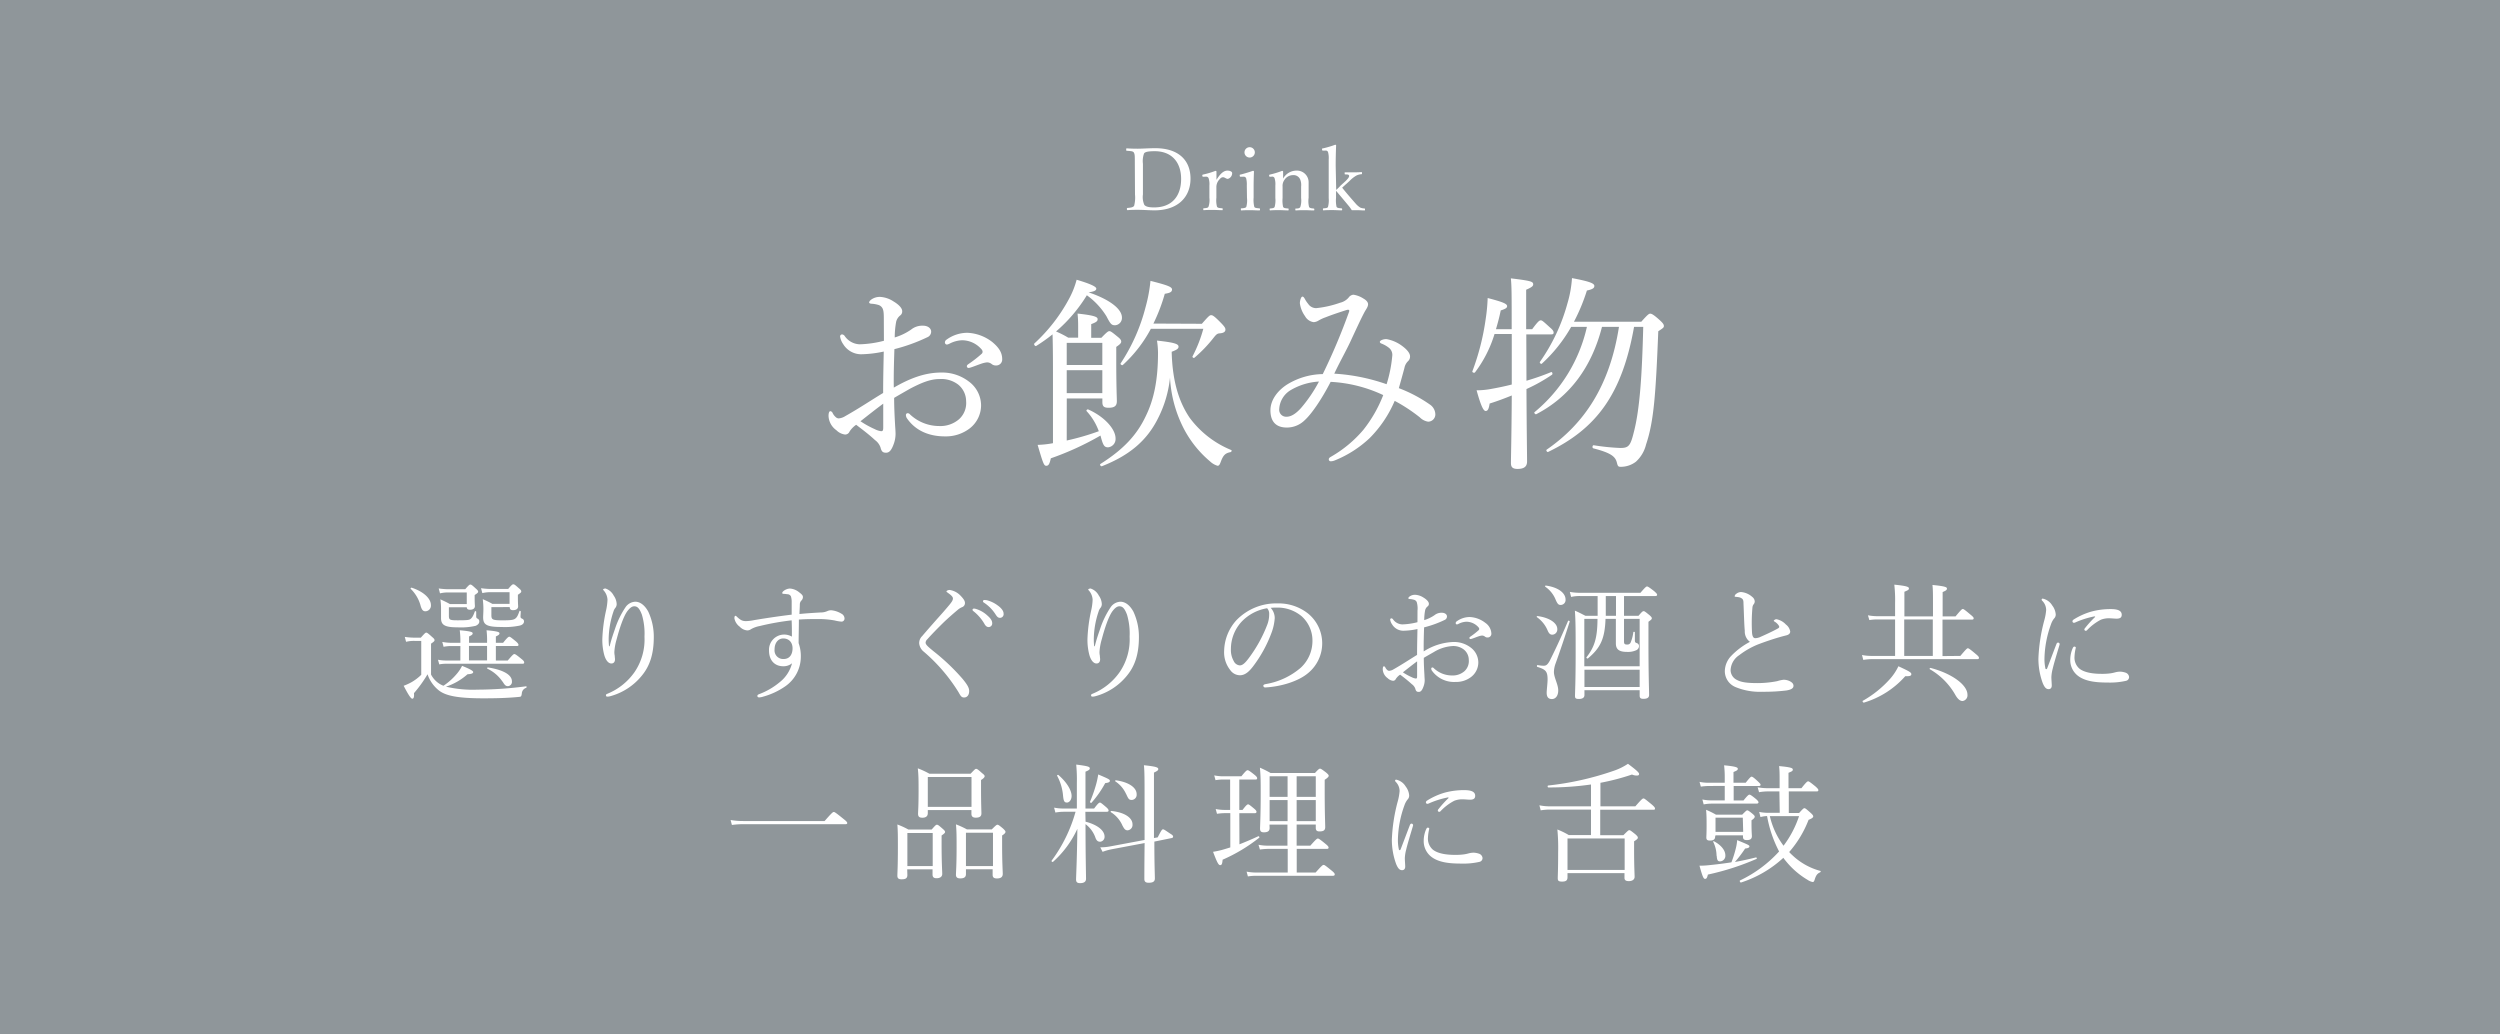 <svg xmlns="http://www.w3.org/2000/svg" viewBox="0 0 580 240"><rect x="0" y="0" width="580" height="240" fill="#333333" stroke="none"/><defs><style>.cls-1{fill:#99a1a5;opacity:0.9;}.cls-2{fill:#fff;}</style></defs><g id="レイヤー_2" data-name="レイヤー 2"><g id="artwork"><rect class="cls-1" width="580" height="240"/><path class="cls-2" d="M205.05,74.84c0-1.88,0-2.64-.29-3.27a1.63,1.63,0,0,0-1.1-.86,6.75,6.75,0,0,0-1.39-.24c-.39,0-.63-.15-.63-.29s.1-.38.48-.67a3.4,3.4,0,0,1,2.07-.63,6.33,6.33,0,0,1,3.12,1.06c1.2.72,2,1.54,2,2.26a1.14,1.14,0,0,1-.48,1,2.67,2.67,0,0,0-.92,1.44,20,20,0,0,0-.33,3.65,13.7,13.7,0,0,0,3.79-1.82,4.13,4.13,0,0,1,2.79-.91c1.05,0,1.87.57,1.87,1.39a1.42,1.42,0,0,1-.91,1.3A40.52,40.52,0,0,1,207.5,81c-.09,2.88-.19,5.91-.14,8.93,3.55-2.06,7.1-3.5,11-3.5a10.14,10.14,0,0,1,6.38,2.06A6.92,6.92,0,0,1,227.61,94,6.8,6.8,0,0,1,225,99.37a9.09,9.09,0,0,1-5.8,1.87c-3.7,0-6.87-1.35-8.84-4.27a1.52,1.52,0,0,1-.19-.72.42.42,0,0,1,.39-.39.73.73,0,0,1,.57.29,9.87,9.87,0,0,0,6.77,2.69,6.62,6.62,0,0,0,4.61-1.59,5.06,5.06,0,0,0,1.63-4.17,5,5,0,0,0-1.82-3.84,6.45,6.45,0,0,0-4.37-1.3c-2.16,0-4.27.91-6.77,2.21-1.25.72-2.54,1.44-3.74,2.16,0,2.4.14,4.8.23,6.48.05.58.1,1.59.1,1.82a7,7,0,0,1-.33,2.12c-.58,1.73-1.11,2.3-1.88,2.3s-1.05-.29-1.29-1.25A3.57,3.57,0,0,0,203,102.1c-1.39-1.29-2.74-2.3-4.37-3.55a5.52,5.52,0,0,0-1.54,1.58,1.09,1.09,0,0,1-1.05.68,3.43,3.43,0,0,1-2-1,4.26,4.26,0,0,1-1.82-3.32c0-.62.14-1.1.43-1.1a.69.69,0,0,1,.48.34,2.81,2.81,0,0,0,.72,1,1.08,1.08,0,0,0,.72.34,3.36,3.36,0,0,0,1.53-.53c3.32-1.87,5.86-3.6,8.79-5.37,0-3.65.09-6.58.14-9.61a26.63,26.63,0,0,1-5.28.63,4.9,4.9,0,0,1-4.13-2.35,4.16,4.16,0,0,1-.72-1.78.48.48,0,0,1,.44-.48A.84.84,0,0,1,196,78a4.4,4.4,0,0,0,3.46,1.88,25,25,0,0,0,5.61-.82Zm-.14,18.81c-1.83,1.35-3.75,2.88-5.28,4.08a22.33,22.33,0,0,0,3.31,1.83,4.53,4.53,0,0,0,1.49.48c.38,0,.48-.19.48-.91Zm25.3-14.3c1.49,1.25,2.3,2.4,2.3,4a1.38,1.38,0,0,1-1.44,1.44,1.48,1.48,0,0,1-1-.33,1.71,1.71,0,0,0-1.1-.39,6.15,6.15,0,0,0-1.4.34c-1,.34-1.63.62-2.4.86a2,2,0,0,1-.48.1.41.41,0,0,1-.38-.38c0-.2.1-.34.38-.53a28.17,28.17,0,0,0,3.08-2.4.64.64,0,0,0,.19-.48.88.88,0,0,0-.24-.53,6,6,0,0,0-4.51-2.11,6.79,6.79,0,0,0-2.88.77,2.22,2.22,0,0,1-.63.23.48.48,0,0,1-.48-.48.79.79,0,0,1,.39-.67,8.22,8.22,0,0,1,4.84-1.58A10.08,10.08,0,0,1,230.21,79.35Z"/><path class="cls-2" d="M247.48,102.2a57.62,57.62,0,0,0,7.44-2.16,13.74,13.74,0,0,0-2.83-4.66c-.14-.19.15-.48.39-.38,3.69,1.63,6.33,4.51,6.33,6.72a1.94,1.94,0,0,1-1.73,2.06c-.86,0-1.15-.43-1.68-2.4l-.09-.33a67.2,67.2,0,0,1-11.52,5.28c-.29,1.34-.53,1.73-1.06,1.73s-.72-.48-2-4.85a22,22,0,0,0,3.56-.39V88.57c0-4.37,0-7.78-.1-11a37.62,37.62,0,0,1-3.79,2.69c-.24.15-.63-.38-.43-.57A39.23,39.23,0,0,0,248,69.36a20,20,0,0,0,1.78-4.46c3.07.91,4.56,1.58,4.56,2.06s-.58.68-1.78.87c4.85,1.63,7.73,3.84,7.73,5.85a1.71,1.71,0,0,1-1.58,1.78c-.82,0-1.06-.24-2-2.06a17,17,0,0,0-4.56-4.9A35.36,35.36,0,0,1,245,76.9a22.3,22.3,0,0,1,2.83,1.44h2.3V75.75c0-.67,0-1.68-.14-3,4.13.44,4.66.82,4.66,1.3s-.34.72-1.49,1.15v3.17h2.35c1.3-1.34,1.58-1.54,1.87-1.54s.58.2,1.92,1.3c.67.53.82.82.82,1.11s-.15.57-1.15,1.24v3.08c0,6.19.14,8.68.14,9.5,0,1.1-.53,1.54-1.92,1.54-1.1,0-1.44-.34-1.44-1.35v-.81h-8.26Zm8.26-22.66h-8.26v5.14h8.26Zm-8.26,11.67h8.26V85.88h-8.26ZM276,96.92a22.62,22.62,0,0,0,9.65,7.49c.19.09.05.43-.15.48-1.25.24-1.72.72-2.3,2.3-.24.67-.43.87-.72.87a4.28,4.28,0,0,1-1.73-1,25,25,0,0,1-6.48-8.36,29.2,29.2,0,0,1-2.83-11.08,26.72,26.72,0,0,1-2.79,9.45c-2.59,5.19-6.67,8.6-13,11.09-.29.1-.58-.38-.34-.53,5.33-3.36,8.45-6.72,10.51-11.09,1.88-3.84,2.84-8.35,2.84-14.68a19.44,19.44,0,0,0-.24-2.84c4,.43,5,.77,5,1.4,0,.43-.29.71-1.59,1.19C272,88.66,273.6,93.37,276,96.92Zm2.83-21.8c1.59-1.82,1.82-2,2.16-2s.72.19,2.4,1.92c.77.81.91,1.1.91,1.44,0,.52-.48.81-1.39.86-.53.05-.77.29-1.34,1A31.6,31.6,0,0,1,277.1,83c-.19.15-.53-.14-.43-.33a31.34,31.34,0,0,0,2.5-6.39H267a31.13,31.13,0,0,1-6.52,8.41c-.2.14-.63-.2-.49-.39a42.89,42.89,0,0,0,5.77-13,35.3,35.3,0,0,0,1.15-6.14c3.93,1,5,1.39,5,2s-.53.81-1.68,1a40.82,40.82,0,0,1-2.64,6.91Z"/><path class="cls-2" d="M331.73,93.85A2.82,2.82,0,0,1,333,96.2a1.69,1.69,0,0,1-1.68,1.63,3.52,3.52,0,0,1-1.92-1A38.08,38.08,0,0,0,323.57,93a27.42,27.42,0,0,1-5.81,8.64,25.89,25.89,0,0,1-8,5.14,2.66,2.66,0,0,1-1,.24.44.44,0,0,1-.48-.43c0-.29.15-.43.58-.67a28.19,28.19,0,0,0,7.44-6.2,30.81,30.81,0,0,0,4.61-8.06,32.53,32.53,0,0,0-12.2-3.07c-2.2,4.27-4.51,7.53-6,8.88a5.88,5.88,0,0,1-4.18,1.72c-2.21,0-3.79-1.1-3.79-4,0-2.25,1.49-4.46,3.89-6a16.27,16.27,0,0,1,8.25-2.4,141.12,141.12,0,0,0,6.1-14.45c.14-.38,0-.57-.53-.43-2.11.67-3.65,1.2-4.85,1.68a9.24,9.24,0,0,0-1.77.82,2.3,2.3,0,0,1-1.06.33,2.69,2.69,0,0,1-2-1.39,6.56,6.56,0,0,1-1.2-3,3.13,3.13,0,0,1,.24-1.16c.1-.24.24-.38.39-.38s.33.19.52.53a6.6,6.6,0,0,0,.77,1.15,2.23,2.23,0,0,0,1.87,1,23.64,23.64,0,0,0,5.52-1.25,3.75,3.75,0,0,0,2-1.2,1.54,1.54,0,0,1,1.1-.67,5.89,5.89,0,0,1,2.36.91c.53.29,1.05.77,1.05,1.3s-.33,1-.72,1.63c-.91,1.68-1.82,3.7-3.12,6.48-1.1,2.45-2.64,5.09-4,8a44.41,44.41,0,0,1,12.14,2.45A31,31,0,0,0,323,82.61a2.08,2.08,0,0,0-.77-1.92,6.64,6.64,0,0,0-1.78-1c-.24-.1-.33-.25-.33-.39s.24-.34.48-.43a2.54,2.54,0,0,1,1.1-.19,8.59,8.59,0,0,1,3.6,1.58c1.11.82,1.83,1.68,1.83,2.4a1.46,1.46,0,0,1-.44,1.11,2.94,2.94,0,0,0-.86,1.58c-.43,1.63-.82,3-1.3,4.7A32.86,32.86,0,0,1,331.73,93.85Zm-32.41-3.27a5.44,5.44,0,0,0-2.54,4.32,1.61,1.61,0,0,0,1.73,1.78c1,0,2.11-.67,3.31-2A32.86,32.86,0,0,0,306,88.52,14.58,14.58,0,0,0,299.32,90.58Z"/><path class="cls-2" d="M354.14,88.33c2-.58,3.89-1.25,5.71-2,.29-.1.44.48.19.62a38.71,38.71,0,0,1-5.9,3.31c.05,10.13.14,15,.14,16.81,0,1.15-.67,1.72-2.2,1.72-1.16,0-1.54-.43-1.54-1.34,0-1.73.14-6.19.19-15.7-1.63.67-3.31,1.3-5.13,1.87-.2,1.35-.48,1.73-.92,1.73s-1-.77-2.11-4.8a18.25,18.25,0,0,0,3.22-.29c1.58-.28,3.26-.62,4.94-1.05,0-3.22,0-6.91,0-11.19v-.53h-4a28.39,28.39,0,0,1-4.52,8.89c-.19.24-.72,0-.62-.24a56.18,56.18,0,0,0,3.07-12,42,42,0,0,0,.48-5c3.31.87,4.51,1.3,4.51,1.88,0,.38-.28.62-1.48,1-.29,1.44-.68,2.92-1.11,4.36h3.65c0-7.92,0-9.93-.19-11.8,4.75.57,5.18.76,5.18,1.39,0,.38-.29.67-1.63,1.25v9.16h1.39c1.35-1.82,1.68-2.06,2-2.06s.58.24,2.16,1.68c.58.48.82.82.82,1.15s-.15.43-.63.43h-5.71Zm26.64-13.69c1.49-1.68,1.78-1.87,2.07-1.87s.72.15,2.25,1.54c.77.72.92,1,.92,1.34s-.2.48-1.3,1.2c-.58,14.4-1,20.84-2.83,26.26a7.93,7.93,0,0,1-2.35,4A5.76,5.76,0,0,1,376,108.3c-.57,0-.67-.15-.86-.87-.34-1.53-1.39-2.35-5.47-3.41-.34-.09-.24-.77.09-.72a51.64,51.64,0,0,0,6.15.63c1.92,0,2.35-.48,3.12-3.6,1.39-5.28,1.92-13.2,2.2-24.49H379.1c-2.78,15.7-8.78,23.62-19.92,29-.24.14-.58-.38-.34-.53,8.69-6,14.6-14.74,16.76-28.47h-3.94c-2.4,9.37-7.49,16.23-15.26,20.26-.19.1-.58-.33-.39-.48a35.82,35.82,0,0,0,12.15-19.78h-3.65a34.81,34.81,0,0,1-6.82,8.55c-.19.14-.57-.24-.43-.43a43.27,43.27,0,0,0,6.39-13.59,26.44,26.44,0,0,0,1.05-5.85c4,.76,5.19,1.2,5.19,1.82,0,.43-.29.77-1.73,1.06a43.35,43.35,0,0,1-3,7.24Z"/><path class="cls-2" d="M263.28,38c0-1.88,0-2.14-.2-2.56s-.86-.38-1.62-.46c-.14,0-.18,0-.18-.26s0-.3.18-.3c.82.06,1.66.08,2.54.08s2.66-.12,4-.12c5.46,0,8.2,2.84,8.2,7.06s-2.86,7.36-8.36,7.36c-1.16,0-2.58-.12-3.76-.12-.88,0-1.72,0-2.46.08-.14,0-.18-.06-.18-.26s0-.24.18-.26c.68-.06,1.26-.12,1.5-.5a7.55,7.55,0,0,0,.2-2.62Zm1.88,7.12a4.45,4.45,0,0,0,.32,2.4c.38.48,1.22.6,2.28.6,4.2,0,6.26-2.7,6.26-6.6s-2.2-6.44-6.12-6.44c-1.38,0-2.22.12-2.48.52a5.19,5.19,0,0,0-.26,2.4Z"/><path class="cls-2" d="M279.22,41c-.18,0-.26,0-.28-.22s0-.24.24-.3a18.13,18.13,0,0,0,2.8-.84c.12,0,.24.06.24.16,0,.58,0,1.16,0,1.92.62-1,1.46-2.14,2.54-2.14.6,0,1.1.24,1.1.58a1.37,1.37,0,0,1-1,1.34c-.42,0-.72-.38-1.1-.38s-.6.2-1,.68a2.61,2.61,0,0,0-.56,1.72v2.36a5.82,5.82,0,0,0,.14,2.06c.16.32.58.32,1.18.38.1,0,.14,0,.14.22s0,.22-.14.22c-.66,0-1.46-.06-2.06-.06s-1.48,0-2.14.06c-.12,0-.16,0-.16-.22s0-.2.16-.22c.54-.06.92-.06,1.06-.38a4.82,4.82,0,0,0,.2-2.06V43.05a4.46,4.46,0,0,0-.16-1.62.59.59,0,0,0-.68-.44Z"/><path class="cls-2" d="M289.26,43.07a6,6,0,0,0-.14-1.66.59.59,0,0,0-.72-.4l-.5,0c-.2,0-.26,0-.28-.26s0-.22.24-.26c.7-.18,2-.56,2.82-.86.12,0,.24.06.24.18-.06,1.44-.08,2.54-.08,3.48v2.54A6.86,6.86,0,0,0,291,48c.16.28.6.28,1.16.34.12,0,.16.06.16.22s0,.26-.16.26c-.64,0-1.42-.06-2-.06s-1.48,0-2.1.06c-.14,0-.18,0-.18-.26s0-.22.18-.22c.5-.06.9-.08,1.08-.34a5.73,5.73,0,0,0,.16-2.1Zm1.86-7.72a1.2,1.2,0,1,1-2.4,0,1.2,1.2,0,1,1,2.4,0Z"/><path class="cls-2" d="M294.74,41c-.22,0-.28,0-.3-.28,0-.14,0-.18.26-.24a19.17,19.17,0,0,0,2.74-.84c.1,0,.24.06.24.16,0,.54,0,1.12,0,1.64a3.56,3.56,0,0,1,3.1-1.86,2.71,2.71,0,0,1,2.82,2.8c0,.72,0,1.7,0,2.2v1.3A5.69,5.69,0,0,0,303.7,48c.16.3.52.32,1.06.38.12,0,.16.06.16.22s0,.22-.16.22c-.64,0-1.36-.06-2-.06s-1.4,0-2.08.06c-.14,0-.16,0-.16-.22s0-.22.16-.22c.48,0,.86-.06,1-.38a4.88,4.88,0,0,0,.18-2.06V43.27a3.37,3.37,0,0,0-.22-1.64,1.66,1.66,0,0,0-1.66-1,2.39,2.39,0,0,0-2,1.12,2.35,2.35,0,0,0-.42,1.56v2.62a6.66,6.66,0,0,0,.12,2.06c.16.32.54.32,1.12.38.12,0,.16,0,.16.22s0,.22-.16.22c-.64,0-1.36-.06-2-.06s-1.42,0-2.08.06c-.12,0-.16,0-.16-.22s0-.2.16-.22c.48-.06.86-.06,1-.38a5.89,5.89,0,0,0,.16-2.06V43.05a4.59,4.59,0,0,0-.16-1.64.55.55,0,0,0-.66-.42Z"/><path class="cls-2" d="M310,44.07c.34-.32.66-.6,1-1L312.18,42c.62-.62.9-1,.8-1.28s-.48-.24-.86-.26c-.12,0-.16,0-.16-.26s0-.22.16-.22c.6,0,1.34,0,1.92,0s1.24,0,1.78-.06c.12,0,.16,0,.16.24s0,.26-.16.26a3,3,0,0,0-1.16.32A7.1,7.1,0,0,0,313.08,42l-1,.9-.7.64c1,1.26,2.1,2.52,3.14,3.7a4.84,4.84,0,0,0,1.06.92,2.69,2.69,0,0,0,.92.2c.14,0,.18,0,.18.24s0,.22-.18.22c-.44,0-1.14-.06-1.58-.06s-.82,0-1.3,0c-.24-.34-.4-.6-.66-.92-1.06-1.28-1.9-2.28-3-3.58v1.66a6.88,6.88,0,0,0,.12,2.06c.14.28.56.3,1.14.36.12,0,.16.08.16.24s0,.22-.16.22c-.68,0-1.34-.06-2-.06s-1.46,0-2.12.06c-.14,0-.18,0-.18-.22s0-.22.18-.24c.52-.06.9-.06,1-.36a5.88,5.88,0,0,0,.16-2V37a5.35,5.35,0,0,0-.14-1.66.55.55,0,0,0-.66-.4l-.46,0c-.2,0-.26,0-.28-.26s0-.22.22-.26a20.86,20.86,0,0,0,2.82-.84c.1,0,.22.06.22.14-.06,1.42-.1,2.94-.1,4.8Z"/><path class="cls-2" d="M100,156.49a5.48,5.48,0,0,0,2.88,2.61,14.83,14.83,0,0,0,3.24-2.94,8.66,8.66,0,0,0,1.08-1.68c1.89.75,2.58,1.17,2.58,1.44s-.3.45-1.32.51a14.3,14.3,0,0,1-5,2.88,27.36,27.36,0,0,0,7.29.69,88,88,0,0,0,11.31-.78c.15,0,.15.3,0,.36a1.46,1.46,0,0,0-1,1.32c-.09.66-.18.75-.63.78-2.73.27-5.52.33-8.25.33-6.18,0-8.88-.63-10.44-1.89a8.09,8.09,0,0,1-2.55-3.69,29.62,29.62,0,0,1-3.15,4.38c.09,1-.12,1.29-.39,1.29s-.78-.63-2-3a13,13,0,0,0,1.89-.87,11.26,11.26,0,0,0,2.19-1.68v-7.86H96.21a7.51,7.51,0,0,0-2,.21l-.3-1.14a16.21,16.21,0,0,0,2.31.18h1.41c.93-1.05,1.08-1.17,1.26-1.17s.39.12,1.35,1c.48.39.57.57.57.75s-.06.3-.81.81Zm-2.43-16a8.54,8.54,0,0,0-2.28-3.87c-.12-.09.09-.33.24-.27,3,1,4.44,2.67,4.44,4a1.32,1.32,0,0,1-1.26,1.47C98.16,141.82,97.86,141.52,97.56,140.47Zm9.24,9.39h-2.19a9,9,0,0,0-1.71.18l-.3-1.14a10.88,10.88,0,0,0,2.13.21h2.07v-.21a19.28,19.28,0,0,0-.15-2.7c2.73.24,3,.45,3,.72s-.21.42-.84.72v1.47H113v-.21a19.67,19.67,0,0,0-.12-2.7c2.73.24,3,.45,3,.72s-.21.42-.84.72v1.47h1.68c1-1.26,1.26-1.41,1.44-1.41s.39.15,1.53,1.08c.45.39.6.63.6.81s-.09.27-.39.27h-4.86v3.36h2.76c1.14-1.35,1.35-1.5,1.53-1.5s.45.15,1.62,1.11c.54.42.66.63.66.84s-.09.3-.39.3H103.5a7.85,7.85,0,0,0-1.59.15l-.3-1.08a10.19,10.19,0,0,0,1.83.18h3.36Zm-2.67-9v1.92c0,1,.15,1.11,2.07,1.11,2.1,0,2.64-.06,2.94-.3s.6-.57,1-1.74a.18.18,0,0,1,.33.06c0,.36,0,.81,0,1.08s.09.42.3.51a.68.68,0,0,1,.42.66c0,.45-.3.75-.81,1a15,15,0,0,1-4.26.36c-3,0-3.81-.57-3.81-2.16,0-.57,0-1.08,0-2a15,15,0,0,0-.15-2.34c.93.45,1.32.6,2.22,1.11h3.9v-2.7h-4.14a8,8,0,0,0-2.07.21l-.3-1.14a16.29,16.29,0,0,0,2.34.18h3.81c.87-1,1-1.08,1.2-1.08s.36.09,1.23.9c.45.39.57.57.57.75s-.09.3-.81.78v.54c0,1.38.06,1.86.06,2,0,.57-.42.87-1.14.87-.51,0-.72-.18-.75-.57ZM113,153.22v-3.36h-4.2v3.36Zm1-12.36v1.8c0,1.08.18,1.26,2.61,1.26,1.86,0,2.49-.09,2.91-.39s.63-.72,1-1.77c0-.12.3,0,.3.09,0,.36-.06.87-.06,1.17s.09.39.36.51a.65.65,0,0,1,.45.63c0,.51-.42.87-1.11,1a16.71,16.71,0,0,1-4.11.3c-3.45,0-4.26-.51-4.26-2.25,0-.48.06-1.08.06-1.95a18.46,18.46,0,0,0-.15-2.25,21.44,21.44,0,0,1,2.22,1.08h4v-2.7H114a8.19,8.19,0,0,0-2.1.21l-.3-1.14a16.69,16.69,0,0,0,2.37.18h3.93c.84-1,1-1.08,1.2-1.08s.36.09,1.26.9c.45.36.57.54.57.75s-.09.3-.78.78v.6c0,1.41.06,1.92.06,2.07,0,.57-.42.9-1.2.9-.54,0-.75-.24-.75-.72Zm2.58,17.28a8.69,8.69,0,0,0-3.51-3c-.12-.06,0-.33.12-.3,3.63.57,5.58,1.74,5.58,3.24a1,1,0,0,1-1,1.11C117.36,159.16,117.12,159,116.61,158.14Z"/><path class="cls-2" d="M141.45,149.89c.45-1.83.9-3,1.32-4.26a20.46,20.46,0,0,1,2.34-4.74,2.88,2.88,0,0,1,2.28-1.29c1.17,0,2.22.87,3,2.28a13.8,13.8,0,0,1,1.29,5.91c0,4.08-1,6.81-2.76,8.94a14.19,14.19,0,0,1-7.26,4.77,2.9,2.9,0,0,1-.72.12c-.24,0-.36-.09-.36-.3s.09-.27.39-.39a14.24,14.24,0,0,0,6.24-5,13.41,13.41,0,0,0,2.31-8.22,15.44,15.44,0,0,0-.6-5.1c-.54-1.41-1-1.95-1.77-1.95-.57,0-1.08.45-1.59,1.11-.93,1.26-1.83,4-2.49,6.51a12.92,12.92,0,0,0-.54,3,4.51,4.51,0,0,0,.09.87c0,.3.06.57.06.78,0,.69-.36,1-.84,1-.72,0-1.35-.81-1.68-2.07a13.63,13.63,0,0,1-.42-3.6,36.18,36.18,0,0,1,.87-6.66,13.43,13.43,0,0,0,.33-2.46,3.52,3.52,0,0,0-.81-2.07c-.09-.12-.21-.18-.21-.3s.33-.24.54-.24a3.32,3.32,0,0,1,1.92,1.65,3.61,3.61,0,0,1,.69,2,1.41,1.41,0,0,1-.3.84,2.31,2.31,0,0,0-.45.87,20.65,20.65,0,0,0-1.11,6.42c0,.27,0,.84.09,1.65Z"/><path class="cls-2" d="M190.38,142.09a3.72,3.72,0,0,0,1.53-.3,2.13,2.13,0,0,1,.93-.21,5.42,5.42,0,0,1,2.34.78,1.29,1.29,0,0,1,.75,1.11.71.71,0,0,1-.69.75,9.77,9.77,0,0,1-1.59-.27,20.42,20.42,0,0,0-3.63-.33c-1.59,0-3,0-4.68.12,0,2.19-.06,3.75-.06,5.46a9,9,0,0,1,.51,3.3,8.37,8.37,0,0,1-3.6,6.72,16.82,16.82,0,0,1-5.13,2.4,3.73,3.73,0,0,1-.93.18c-.27,0-.42-.15-.42-.33s.09-.3.39-.42a16.41,16.41,0,0,0,4.8-2.79,8.13,8.13,0,0,0,2.85-4.38,3.08,3.08,0,0,1-2.07.69c-1.71,0-3.27-1.11-3.27-3.69a3.53,3.53,0,0,1,3.39-3.66,3.58,3.58,0,0,1,1.92.48c0-1.29,0-2.49-.06-3.78a59.74,59.74,0,0,0-7.41,1.32,6.49,6.49,0,0,0-2,.72,1.52,1.52,0,0,1-.87.3,2.73,2.73,0,0,1-1.77-.87,3.09,3.09,0,0,1-1.23-1.95c0-.36.09-.57.24-.57a.32.32,0,0,1,.21.09c.93.9,1.38,1.14,2.25,1.14a11,11,0,0,0,1.92-.24c2.88-.48,5.91-.93,8.67-1.26,0-1.11,0-1.89,0-2.94a4.16,4.16,0,0,0-.18-1.32.93.93,0,0,0-.84-.48,8.25,8.25,0,0,0-.87-.09c-.18,0-.3-.06-.3-.18s.06-.27.27-.45a2.58,2.58,0,0,1,1.5-.6,3.82,3.82,0,0,1,2.19.9c.6.45.84.72.84,1.08a1.17,1.17,0,0,1-.39.84,1.31,1.31,0,0,0-.33.87c0,.57-.06,1.29-.09,2.22C187.23,142.27,188.88,142.18,190.38,142.09Zm-10.68,8.58a2,2,0,0,0,2.1,2.22c1.26,0,2-.87,2.07-2.31s-.75-2.46-2.16-2.46C180.66,148.12,179.7,149,179.7,150.67Z"/><path class="cls-2" d="M222.87,138.22c.63.66,1,1.17,1,1.65a1,1,0,0,1-.69,1,3.71,3.71,0,0,0-1,.63c-.9.75-2.07,1.77-3.18,2.82-1.38,1.35-2.85,2.85-3.87,4a1.14,1.14,0,0,0-.39.75c0,.27.15.51.51.87s.78.69,1.32,1.14a48.75,48.75,0,0,1,6.75,6.42c1.08,1.32,1.53,2.07,1.53,2.82,0,1-.54,1.5-1.17,1.5s-.81-.36-1.32-1.26a40,40,0,0,0-8-9.33,2.82,2.82,0,0,1-1.11-2,2.23,2.23,0,0,1,.69-1.65c.84-1,1.89-2.19,3.42-3.93.84-.93,1.8-2,2.88-3.3.57-.69.84-1.11.84-1.5s-.42-.78-1.14-1.29c-.27-.21-.36-.24-.36-.36s.33-.33.75-.33A4.37,4.37,0,0,1,222.87,138.22Zm3.57,3.06a6.75,6.75,0,0,1,2.61,1.5c.72.63,1.14,1.17,1.14,1.8a.83.83,0,0,1-.84.9q-.58,0-1-.81a10.38,10.38,0,0,0-2.52-2.88.46.46,0,0,1-.21-.3.31.31,0,0,1,.33-.3A1.71,1.71,0,0,1,226.44,141.28Zm2.61-2a7.08,7.08,0,0,1,2.4,1.17c.72.51,1.38,1.2,1.38,1.89a.85.85,0,0,1-.81,1c-.39,0-.63-.15-1-.72a9.15,9.15,0,0,0-2.76-2.82.36.36,0,0,1-.21-.3.3.3,0,0,1,.3-.3A3.92,3.92,0,0,1,229.05,139.27Z"/><path class="cls-2" d="M254,149.89c.45-1.83.9-3,1.32-4.26a20.46,20.46,0,0,1,2.34-4.74,2.88,2.88,0,0,1,2.28-1.29c1.17,0,2.22.87,3,2.28a13.8,13.8,0,0,1,1.29,5.91c0,4.08-1,6.81-2.76,8.94a14.19,14.19,0,0,1-7.26,4.77,2.9,2.9,0,0,1-.72.12c-.24,0-.36-.09-.36-.3s.09-.27.39-.39a14.24,14.24,0,0,0,6.24-5,13.41,13.41,0,0,0,2.31-8.22,15.44,15.44,0,0,0-.6-5.1c-.54-1.41-1-1.95-1.77-1.95-.57,0-1.08.45-1.59,1.11-.93,1.26-1.83,4-2.49,6.51a12.92,12.92,0,0,0-.54,3,4.51,4.51,0,0,0,.09.87c0,.3.06.57.06.78,0,.69-.36,1-.84,1-.72,0-1.35-.81-1.68-2.07a13.63,13.63,0,0,1-.42-3.6,36.18,36.18,0,0,1,.87-6.66,13.43,13.43,0,0,0,.33-2.46,3.52,3.52,0,0,0-.81-2.07c-.09-.12-.21-.18-.21-.3s.33-.24.54-.24a3.32,3.32,0,0,1,1.92,1.65,3.61,3.61,0,0,1,.69,2,1.41,1.41,0,0,1-.3.84,2.31,2.31,0,0,0-.45.87,20.65,20.65,0,0,0-1.11,6.42c0,.27,0,.84.09,1.65Z"/><path class="cls-2" d="M295.74,143.38a12,12,0,0,1-.78,3.51,30.21,30.21,0,0,1-4.29,7.77c-.84,1.08-1.77,2-3,2a2.77,2.77,0,0,1-2.25-1.2A6.59,6.59,0,0,1,284,151a10.92,10.92,0,0,1,2.82-7.08,12.82,12.82,0,0,1,9.6-3.93,11,11,0,0,1,7,2.31,8.92,8.92,0,0,1,.09,13.83c-2.22,1.92-6.33,3.18-10,3.36a.42.42,0,0,1-.42-.36c0-.24.15-.33.54-.42a16.68,16.68,0,0,0,8.16-3.81,8.47,8.47,0,0,0,2.7-6.21,7.57,7.57,0,0,0-2.52-5.73,8.69,8.69,0,0,0-5.58-2,13.06,13.06,0,0,0-1.59.06A3.51,3.51,0,0,1,295.74,143.38Zm-7.56.72a9.35,9.35,0,0,0-2.61,6.48,5.18,5.18,0,0,0,.66,2.79,1.68,1.68,0,0,0,1.41,1c.63,0,1.23-.54,2.1-1.71a31.88,31.88,0,0,0,4.29-7.8,6.57,6.57,0,0,0,.42-2.37,1.86,1.86,0,0,0-.48-1.38A10.59,10.59,0,0,0,288.18,144.1Z"/><path class="cls-2" d="M328.86,141.67a5.26,5.26,0,0,0-.18-2,1,1,0,0,0-.69-.54,4.4,4.4,0,0,0-.87-.15c-.24,0-.39-.09-.39-.18s.06-.24.3-.42a2.13,2.13,0,0,1,1.29-.39,3.94,3.94,0,0,1,1.95.66c.75.45,1.23,1,1.23,1.41a.72.72,0,0,1-.3.63,1.61,1.61,0,0,0-.57.9,12.31,12.31,0,0,0-.21,2.28,8.66,8.66,0,0,0,2.37-1.14,2.57,2.57,0,0,1,1.74-.57c.66,0,1.17.36,1.17.87a.88.88,0,0,1-.57.81,25,25,0,0,1-4.74,1.71c-.06,1.8-.12,3.69-.09,5.58a13.66,13.66,0,0,1,6.9-2.19,6.36,6.36,0,0,1,4,1.29,4.34,4.34,0,0,1,1.77,3.45,4.26,4.26,0,0,1-1.65,3.36,5.66,5.66,0,0,1-3.63,1.17,6.31,6.31,0,0,1-5.52-2.67.92.92,0,0,1-.12-.45.26.26,0,0,1,.24-.24.46.46,0,0,1,.36.18,6.17,6.17,0,0,0,4.23,1.68,4.15,4.15,0,0,0,2.88-1,3.17,3.17,0,0,0,1-2.61,3.1,3.1,0,0,0-1.14-2.4,4,4,0,0,0-2.73-.81,9.44,9.44,0,0,0-4.23,1.38c-.78.45-1.59.9-2.34,1.35,0,1.5.09,3,.15,4,0,.36.06,1,.06,1.14a4.19,4.19,0,0,1-.21,1.32c-.36,1.08-.69,1.44-1.17,1.44s-.66-.18-.81-.78a2.21,2.21,0,0,0-.78-1,35,35,0,0,0-2.73-2.22,3.39,3.39,0,0,0-1,1,.69.69,0,0,1-.66.42,2.13,2.13,0,0,1-1.23-.6,2.66,2.66,0,0,1-1.14-2.07c0-.39.09-.69.27-.69a.43.43,0,0,1,.3.21,1.79,1.79,0,0,0,.45.63.7.7,0,0,0,.45.21,2.14,2.14,0,0,0,1-.33c2.07-1.17,3.66-2.25,5.49-3.36,0-2.28.06-4.11.09-6a17,17,0,0,1-3.3.39,3.05,3.05,0,0,1-2.58-1.47,2.54,2.54,0,0,1-.45-1.11.3.3,0,0,1,.27-.3.52.52,0,0,1,.39.24,2.74,2.74,0,0,0,2.16,1.17,15.74,15.74,0,0,0,3.51-.51Zm-.09,11.76c-1.14.84-2.34,1.8-3.3,2.55a13.66,13.66,0,0,0,2.07,1.14,2.89,2.89,0,0,0,.93.3c.24,0,.3-.12.3-.57Zm15.81-8.94A3.19,3.19,0,0,1,346,147a.87.87,0,0,1-.9.9.92.92,0,0,1-.6-.21,1.07,1.07,0,0,0-.69-.24,3.63,3.63,0,0,0-.87.21c-.6.21-1,.39-1.5.54a1.32,1.32,0,0,1-.3.06.26.26,0,0,1-.24-.24c0-.12.06-.21.24-.33a17.52,17.52,0,0,0,1.92-1.5.39.39,0,0,0,.12-.3.55.55,0,0,0-.15-.33,3.77,3.77,0,0,0-2.82-1.32,4.32,4.32,0,0,0-1.8.48,1.29,1.29,0,0,1-.39.15.3.3,0,0,1-.3-.3.48.48,0,0,1,.24-.42,5.14,5.14,0,0,1,3-1A6.31,6.31,0,0,1,344.58,144.49Z"/><path class="cls-2" d="M359.07,146.32a7.12,7.12,0,0,0-2.52-3.15c-.09-.06,0-.27.15-.24,2.79.36,4.59,1.62,4.59,3a1.21,1.21,0,0,1-1.14,1.32C359.67,147.25,359.37,147,359.07,146.32Zm-.24,14.4c0-.63.21-2.28.21-3.06,0-1.89-.42-2.34-2.37-2.94-.18-.06-.12-.45.06-.42a8.28,8.28,0,0,0,1.35.15c.51,0,.87-.09,1.44-1.11,1-2,2.4-4.86,4.26-9.27.06-.18.45,0,.39.15-1.2,3.75-2.13,6.54-3.3,9.78a6.18,6.18,0,0,0-.36,1.89c0,1.32,1,2.88,1,4.29,0,1.26-.63,2-1.47,2S358.83,161.68,358.83,160.72Zm2.1-21.54a6.66,6.66,0,0,0-2.43-3.06c-.09-.06,0-.3.12-.27,2.91.39,4.59,1.74,4.59,3.24a1.15,1.15,0,0,1-1.14,1.26C361.59,140.35,361.35,140.14,360.93,139.18Zm9.72-.9h-4.08a8.65,8.65,0,0,0-2.07.21l-.3-1.17a13.19,13.19,0,0,0,2.31.21h14.07c1.14-1.32,1.35-1.47,1.53-1.47s.45.15,1.65,1.08c.54.48.69.66.69.84s-.12.3-.39.3h-7.29v4.59h3.36c.84-1,1-1.08,1.2-1.08s.36.12,1.32.9c.45.39.57.57.57.75s-.06.3-.78.81v4.68c0,7.62.15,11.25.15,12.3,0,.63-.45.9-1.32.9-.63,0-.87-.18-.87-.75v-1.26H367.59v1.14c0,.63-.51.9-1.29.9s-.9-.21-.9-.72c0-.93.15-3,.15-10.14,0-4.68,0-7.23-.18-9.63,1.05.45,1.44.69,2.46,1.2h2.82Zm6.12,10.5c0,.6.15.75.69.75a.8.8,0,0,0,.84-.45,9,9,0,0,0,.63-2.4c0-.15.36-.12.36,0v1.8c0,.51.09.6.45.72a.7.7,0,0,1,.51.69,1.06,1.06,0,0,1-.57.93,4.61,4.61,0,0,1-2.22.42c-1.86,0-2.58-.6-2.58-2,0-.33,0-.69,0-1.92v-3.75h-2.4c-.15,4.59-1.17,6.75-4.08,9.18-.15.12-.45-.12-.33-.27,1.86-2.4,2.52-4.44,2.55-8.91h-3.06v11H380.4v-11h-3.63Zm3.63,6.6H367.59v4H380.4Zm-5.49-12.51v-4.59h-2.37v4.59Z"/><path class="cls-2" d="M404.79,146.35c-.15-1.56-.18-3.78-.3-6.3,0-.66-.06-.87-.27-1.11a1.69,1.69,0,0,0-.84-.39c-.33-.06-.45-.06-.72-.09s-.21-.06-.21-.18a.78.78,0,0,1,.36-.51,1.83,1.83,0,0,1,1.11-.42,4.46,4.46,0,0,1,2.61,1.14,1.4,1.4,0,0,1,.57,1.08,1.15,1.15,0,0,1-.33.72,1.58,1.58,0,0,0-.21.72,40.1,40.1,0,0,0-.09,5.76c.06.78.27,1.29.75,1.29a3.26,3.26,0,0,0,1-.21c1.29-.57,2.88-1.29,4.17-2,.27-.15.39-.24.39-.45s-.45-.81-1-1.14c-.18-.12-.27-.15-.27-.24s.3-.36.63-.36a4,4,0,0,1,2.19,1.23,2.55,2.55,0,0,1,1,1.62c0,.54-.45.78-.93.9s-1.05.27-1.68.45c-1.53.45-3.15,1-4.8,1.62A18.58,18.58,0,0,0,403.5,152a4.36,4.36,0,0,0-2,3.51,2.56,2.56,0,0,0,1.5,2.25c1.05.57,2.58.72,4.8.72a24.08,24.08,0,0,0,4.5-.45,8.35,8.35,0,0,1,1.5-.33,3.32,3.32,0,0,1,1.29.27c.66.3,1,.66,1,1.14s-.36.87-1.65,1.08a43.12,43.12,0,0,1-5.61.3,14.71,14.71,0,0,1-6.24-1.11,4,4,0,0,1-2.43-3.69,5.24,5.24,0,0,1,1.47-3.51,17.16,17.16,0,0,1,4.35-3.27A3,3,0,0,1,404.79,146.35Z"/><path class="cls-2" d="M454.8,152.17c1.35-1.59,1.56-1.77,1.74-1.77s.45.15,1.83,1.32c.63.51.75.72.75.9s-.09.3-.39.3H434.28a12.82,12.82,0,0,0-2,.18l-.3-1.14a10.93,10.93,0,0,0,2.34.21h5.34v-8.46h-4.05a11.43,11.43,0,0,0-1.92.15l-.33-1.11a12.81,12.81,0,0,0,2.25.21h4.05v-3a31.7,31.7,0,0,0-.18-4.32c3,.3,3.39.54,3.39.87s-.21.42-1.05.78V143h6.63v-3c0-2,0-3.24-.12-4.29,3,.3,3.36.51,3.36.84s-.24.48-1,.81V143h3c1.29-1.56,1.5-1.71,1.68-1.71s.42.15,1.77,1.29c.63.51.75.69.75.87s-.09.3-.42.3h-6.81v8.46Zm-22.62,10.41a24.77,24.77,0,0,0,6.33-5.1,12.36,12.36,0,0,0,1.92-2.91c2.52,1.17,3,1.44,3,1.83s-.36.51-1.41.48a20.74,20.74,0,0,1-9.57,6.12C432.24,163.06,432,162.67,432.18,162.58Zm9.6-18.87v8.46h6.63v-8.46Zm11.88,17.55a15.89,15.89,0,0,0-5.94-6c-.12-.09,0-.33.18-.3,5.1,1.35,8.55,4,8.55,6.21a1.33,1.33,0,0,1-1.17,1.47C454.77,162.61,454.26,162.28,453.66,161.26Z"/><path class="cls-2" d="M477.48,149.08a.38.38,0,0,1,.36.33,1.32,1.32,0,0,1-.06.3c-.72,2.4-1.29,4.29-1.56,5.46a9.08,9.08,0,0,0-.3,1.92c0,.54.09,1.53.09,1.95,0,.6-.33.84-.72.84-.54,0-.93-.33-1.38-1.41a16.4,16.4,0,0,1-1-5.67,39.82,39.82,0,0,1,1.35-8.82,12.77,12.77,0,0,0,.45-2.46,3.06,3.06,0,0,0-.9-2.13.41.41,0,0,1-.15-.3.24.24,0,0,1,.27-.21,3.39,3.39,0,0,1,2.19,1.59,3.84,3.84,0,0,1,.81,2.07,1.32,1.32,0,0,1-.42,1,4.67,4.67,0,0,0-.69,1.32,24.6,24.6,0,0,0-1.5,7.74,10.06,10.06,0,0,0,.21,2.43c0,.15.12.21.21.21s.15-.06.21-.21c.69-1.77,1.41-3.72,2.13-5.58C477.18,149.17,477.33,149.08,477.48,149.08Zm3.42,1.23c.12-.21.21-.3.36-.3s.33.09.33.27a10.05,10.05,0,0,0-.3,2,3.39,3.39,0,0,0,1.11,2.82c1.23,1,3.39,1.23,5.13,1.23a14.08,14.08,0,0,0,2.13-.12,8.69,8.69,0,0,0,1.11-.24,4.75,4.75,0,0,1,1.14-.15,4.39,4.39,0,0,1,1.23.24,1.18,1.18,0,0,1,.81,1,.9.9,0,0,1-.75.9,16.72,16.72,0,0,1-4.17.39c-2.49,0-5.43-.18-7.23-1.8a4.58,4.58,0,0,1-1.5-3.51A6.72,6.72,0,0,1,480.9,150.31Zm4.92-7.29a20.49,20.49,0,0,0-4.2,1.32,1.29,1.29,0,0,1-.45.15.34.34,0,0,1-.36-.33c0-.21.12-.33.36-.48a15.92,15.92,0,0,1,4.05-1.8,17.2,17.2,0,0,1,4.53-.57c2.07,0,2.49.66,2.49,1.32s-.42.9-1.2.9c-.42,0-1.23-.09-1.71-.09a5.13,5.13,0,0,0-1.92.33,11.92,11.92,0,0,0-3.18,2.4.46.46,0,0,1-.36.18.35.35,0,0,1-.3-.27.55.55,0,0,1,.18-.39,24.56,24.56,0,0,1,2.28-2.52C486.12,143.08,486.09,143,485.82,143Z"/><path class="cls-2" d="M169.5,190.24a17,17,0,0,0,3,.24h18.81c1.74-2,1.95-2.1,2.13-2.1s.42.12,2.19,1.56c.84.66.93.84.93,1s-.09.27-.39.27H172.5a20.07,20.07,0,0,0-2.7.18Z"/><path class="cls-2" d="M210.51,203c0,.78-.45,1-1.32,1-.69,0-1-.21-1-.84s.12-2.16.12-6.54c0-2.46,0-3.75-.12-5.34a17.92,17.92,0,0,1,2.55,1.17h5.4c.9-1,1-1.11,1.23-1.11s.39.12,1.32.93c.45.39.57.57.57.75s-.15.36-.81.81V196c0,4.05.15,6.15.15,6.75s-.45,1-1.32,1c-.66,0-.93-.27-.93-.87v-1.2h-5.88Zm5.88-9.75h-5.88v7.68h5.88Zm-1.14-4.62q0,1.08-1.26,1.08c-.75,0-1-.3-1-.9s.12-1.65.12-5.22c0-2.37,0-3.72-.18-5.34a19.94,19.94,0,0,1,2.7,1.26h9.54c1-1.05,1.11-1.14,1.29-1.14s.39.09,1.38,1c.48.36.6.54.6.72s-.18.48-.84.87v1.89c0,3.57.09,5.34.09,5.85,0,.69-.39,1-1.32,1-.66,0-1-.27-1-.9v-.87H215.25Zm10.14-8.37H215.25v6.93h10.14Zm-1.29,22.53c0,.72-.45,1-1.32,1-.66,0-1-.24-1-.84s.15-2.13.15-6.39c0-2.43,0-3.72-.15-5.31a19.92,19.92,0,0,1,2.55,1.17h5.76c1-1,1.14-1.08,1.32-1.08s.36.09,1.32.9c.42.42.54.57.54.75s-.12.42-.78.84V196c0,4.05.15,6.15.15,6.72,0,.75-.45,1.08-1.35,1.08-.69,0-1-.24-1-.84v-1.29H224.1Zm6.27-9.6H224.1v7.74h6.27Z"/><path class="cls-2" d="M251.85,190.63c2.67.69,4.41,2,4.41,3.48a1.13,1.13,0,0,1-1,1.17c-.48,0-.87-.15-1.17-1.08a6.68,6.68,0,0,0-2.25-3c0,7.2.12,11.52.12,12.69,0,.69-.51,1-1.38,1-.69,0-.93-.27-.93-.84,0-.81.21-4.44.3-11.76a23.4,23.4,0,0,1-5.64,7.65c-.15.12-.45-.12-.33-.27a34.77,34.77,0,0,0,5.55-11.34h-2.82a11.35,11.35,0,0,0-1.86.18l-.3-1.14a10.81,10.81,0,0,0,2.1.21h3.18v-5.88a36,36,0,0,0-.15-4.32c2.82.36,3.15.51,3.15.9,0,.24-.18.42-1,.75v8.55h2c.93-1.23,1.17-1.38,1.35-1.38s.39.15,1.44,1.05c.42.36.57.6.57.78s-.09.3-.39.3h-5Zm-5.22-6a11.74,11.74,0,0,0-1.38-4.65c-.06-.12.18-.27.3-.18,1.83,1.56,3.06,3.48,3.06,4.86,0,.84-.48,1.53-1.08,1.53S246.75,185.86,246.63,184.6Zm6.24,1.41a33.62,33.62,0,0,0,1.41-4,19.91,19.91,0,0,0,.51-2.37c2.34,1,2.7,1.17,2.7,1.47s-.3.45-1.08.54a24,24,0,0,1-3.21,4.59C253.11,186.31,252.81,186.16,252.87,186Zm14.94,9.21c0,5.34.12,7.62.12,8.55,0,.72-.45,1-1.44,1-.72,0-1-.27-1-.87,0-1,0-3.27.06-8.34l-7.8,1.47a12.45,12.45,0,0,0-1.95.57l-.54-1.05a12.05,12.05,0,0,0,2.28-.21l8-1.5c0-2.22,0-5,0-8.34,0-5.76,0-7.47-.15-9,2.73.3,3.33.48,3.33.9,0,.24-.15.42-1,.81v7.62c0,3,0,5.49,0,7.56l.87-.15c.84-1.65,1-1.86,1.23-1.86s.42.15,1.68,1c.57.33.66.51.66.69s-.09.27-.33.33Zm-7.35-3.6a6.91,6.91,0,0,0-2.76-3.24c-.09-.06,0-.27.12-.27,3.15.33,4.92,1.62,4.92,3.09a1.26,1.26,0,0,1-1.17,1.41C261.06,192.61,260.82,192.31,260.46,191.62Zm.78-7.47a6.92,6.92,0,0,0-2.49-2.91c-.09-.06,0-.27.15-.24,3,.42,4.8,1.71,4.8,3.21a1.2,1.2,0,0,1-1.17,1.35C261.93,185.56,261.81,185.41,261.24,184.15Z"/><path class="cls-2" d="M287.55,195.88c1.53-.6,3-1.23,4.35-1.86.15-.09.39.21.24.33a38.39,38.39,0,0,1-8.49,5.1c-.09,1-.21,1.26-.57,1.26s-.66-.45-1.65-3.09a20.64,20.64,0,0,0,2-.42c.66-.18,1.32-.39,2-.6v-7.95h-1.32a14.51,14.51,0,0,0-1.77.15l-.3-1.11a10.24,10.24,0,0,0,2,.21h1.35v-7.05h-1.65A10,10,0,0,0,282,181l-.3-1.11a10.31,10.31,0,0,0,2.07.21H288c1.05-1.29,1.26-1.41,1.44-1.41s.42.12,1.59,1.05c.48.39.63.6.63.81s-.09.3-.39.3h-3.75v7.05h.75c.87-1.14,1.11-1.29,1.29-1.29s.39.15,1.41,1c.39.33.54.54.54.72s-.09.33-.39.33h-3.6Zm7-3.78c0,.69-.42,1-1.32,1-.66,0-.9-.24-.9-.87s.15-2.85.15-8.13c0-2.88,0-3.9-.18-6a23.51,23.51,0,0,1,2.46,1.23h10.32c.84-.93,1-1,1.17-1s.39.12,1.41.9c.48.42.6.57.6.75s-.18.45-.93.93v2.82c0,4.89.12,7.41.12,8.16s-.42,1-1.32,1c-.63,0-.87-.24-.87-.84v-.75h-4.44v4.89H304c1.35-1.53,1.56-1.65,1.74-1.65s.42.12,1.77,1.23c.6.48.72.69.72.87s-.09.3-.39.3h-7v5.49h4.38c1.44-1.62,1.65-1.77,1.86-1.77s.42.15,1.83,1.29c.63.51.75.72.75.9s-.09.33-.39.33H291.51a12.11,12.11,0,0,0-2,.15l-.3-1.11a12.4,12.4,0,0,0,2.28.21h7.26v-5.49H294.3a15.84,15.84,0,0,0-2,.15l-.33-1.11a10.3,10.3,0,0,0,2.25.21h4.47v-4.89h-4.17Zm0-12v4.77h4.17v-4.77Zm4.17,10.41v-4.89h-4.17v4.89Zm6.54-10.41h-4.44v4.77h4.44Zm0,5.52h-4.44v4.89h4.44Z"/><path class="cls-2" d="M327.48,191.08a.38.38,0,0,1,.36.33,1.32,1.32,0,0,1-.06.3c-.72,2.4-1.29,4.29-1.56,5.46a9.08,9.08,0,0,0-.3,1.92c0,.54.09,1.53.09,1.95,0,.6-.33.84-.72.84-.54,0-.93-.33-1.38-1.41a16.4,16.4,0,0,1-1-5.67,39.82,39.82,0,0,1,1.35-8.82,12.77,12.77,0,0,0,.45-2.46,3.06,3.06,0,0,0-.9-2.13.41.41,0,0,1-.15-.3.24.24,0,0,1,.27-.21,3.39,3.39,0,0,1,2.19,1.59,3.84,3.84,0,0,1,.81,2.07,1.32,1.32,0,0,1-.42,1,4.67,4.67,0,0,0-.69,1.32,24.6,24.6,0,0,0-1.5,7.74,10.06,10.06,0,0,0,.21,2.43c0,.15.12.21.21.21s.15-.06.21-.21c.69-1.77,1.41-3.72,2.13-5.58C327.18,191.17,327.33,191.08,327.48,191.08Zm3.42,1.23c.12-.21.21-.3.36-.3s.33.09.33.27a10.05,10.05,0,0,0-.3,2,3.39,3.39,0,0,0,1.11,2.82c1.23,1,3.39,1.23,5.13,1.23a14.08,14.08,0,0,0,2.13-.12,8.69,8.69,0,0,0,1.11-.24,4.75,4.75,0,0,1,1.14-.15,4.39,4.39,0,0,1,1.23.24,1.18,1.18,0,0,1,.81,1,.9.9,0,0,1-.75.9,16.72,16.72,0,0,1-4.17.39c-2.49,0-5.43-.18-7.23-1.8a4.58,4.58,0,0,1-1.5-3.51A6.72,6.72,0,0,1,330.9,192.31Zm4.92-7.29a20.49,20.49,0,0,0-4.2,1.32,1.29,1.29,0,0,1-.45.15.34.34,0,0,1-.36-.33c0-.21.12-.33.36-.48a15.92,15.92,0,0,1,4.05-1.8,17.2,17.2,0,0,1,4.53-.57c2.07,0,2.49.66,2.49,1.32s-.42.9-1.2.9c-.42,0-1.23-.09-1.71-.09a5.13,5.13,0,0,0-1.92.33,11.92,11.92,0,0,0-3.18,2.4.46.46,0,0,1-.36.18.35.35,0,0,1-.3-.27.55.55,0,0,1,.18-.39,24.56,24.56,0,0,1,2.28-2.52C336.12,185.08,336.09,185,335.82,185Z"/><path class="cls-2" d="M363.66,203.53c0,.75-.39,1-1.26,1s-1-.24-1-.81.09-1.86.09-6a44.56,44.56,0,0,0-.18-5.28,18,18,0,0,1,2.64,1.29h5.16v-5.91h-9.54a13.31,13.31,0,0,0-2.13.18l-.3-1.17a12.17,12.17,0,0,0,2.46.24h9.51V182a67.66,67.66,0,0,1-9.87.69c-.21,0-.27-.42-.06-.45a68.58,68.58,0,0,0,15.21-3.42,14.06,14.06,0,0,0,3.3-1.62c1.68,1.26,2.58,2,2.58,2.34s-.21.39-.6.39a2.7,2.7,0,0,1-1.05-.24,53.27,53.27,0,0,1-7.32,1.92v5.46h8.1c1.47-1.68,1.68-1.83,1.89-1.83s.39.15,1.86,1.35c.66.57.81.78.81,1s-.09.27-.39.27H371.25v5.91h5.37c1.05-1.05,1.2-1.17,1.38-1.17s.36.12,1.38.93c.51.45.6.63.6.81s-.09.36-.87.84v2c0,3.84.12,5.67.12,6.24s-.45,1-1.35,1c-.66,0-1-.21-1-.75v-1.11H363.66Zm13.26-9H363.66v7.29h13.26Z"/><path class="cls-2" d="M396.39,182.35a14.48,14.48,0,0,0-1.8.15l-.3-1.11a10.1,10.1,0,0,0,2.07.21h3.78v-1.26a23.58,23.58,0,0,0-.15-2.79c2.85.27,3.18.51,3.18.81s-.21.42-1,.75v2.49H405c1-1.26,1.2-1.41,1.38-1.41s.51.21,1.47,1.11c.42.42.6.57.6.75s-.09.3-.39.3h-5.85v3.36h2.28c1-1.23,1.2-1.35,1.38-1.35s.42.12,1.5,1c.42.36.6.6.6.78s-.15.3-.45.3H397.08a11,11,0,0,0-1.83.18l-.3-1.14a10.31,10.31,0,0,0,2.07.21h3.12v-3.36Zm11,16.56c.15,0,.27.3.12.36a59.91,59.91,0,0,1-11.28,3.63c-.18.78-.33,1-.66,1s-.57-.42-1.29-3.06a19.74,19.74,0,0,0,2.22-.12c1.77-.18,3.48-.39,5.19-.66a25.83,25.83,0,0,0,1-3.15,10.73,10.73,0,0,0,.33-2c2.4,1,2.85,1.17,2.85,1.44s-.3.45-1,.51a28.17,28.17,0,0,1-2.37,3.12C404.13,199.69,405.75,199.33,407.43,198.91Zm-9.48-4.8c0,.63-.39.9-1.2.9-.6,0-.84-.18-.84-.72,0-.27.06-.93.06-2.64,0-1.56,0-2.55-.12-3.78A19.41,19.41,0,0,1,398.1,189h6.09c.84-.84,1-1,1.17-1s.39.12,1.2.78c.42.36.54.51.54.69s-.15.45-.75.84v.81c0,1.83.09,2.61.09,2.85,0,.66-.39.93-1.17.93-.63,0-.9-.21-.9-.78v-.33H398Zm.33,4.44a7.37,7.37,0,0,0-.78-3.24c-.06-.12.09-.18.21-.12,1.68.9,2.61,2.13,2.61,3.24a1.28,1.28,0,0,1-1.23,1.41C398.49,199.84,398.34,199.51,398.28,198.55Zm6.09-8.85H398V193h6.42Zm8.49-6.09H410.1a12.18,12.18,0,0,0-2,.18l-.33-1.14a12.87,12.87,0,0,0,2.28.21h2.82v-1.74c0-1.38,0-2.34-.12-3.39,2.85.27,3.18.48,3.18.81s-.21.42-1,.75v3.57h3c1.14-1.44,1.38-1.59,1.56-1.59s.42.15,1.68,1.17c.54.48.69.69.69.87s-.09.3-.39.3H415v5h2.4c.9-1,1.05-1.11,1.23-1.11s.36.12,1.5,1.14c.45.42.54.6.54.78s-.21.45-1.08.78a24.81,24.81,0,0,1-4.5,7.47,9.57,9.57,0,0,0,.78.78,15.08,15.08,0,0,0,6.45,3.6c.15,0,.09.27-.06.33-.63.3-.93.63-1.26,1.71-.15.45-.27.54-.45.54a3.12,3.12,0,0,1-1.2-.51,18.76,18.76,0,0,1-4.83-4.11c-.27-.33-.54-.63-.78-1a26.43,26.43,0,0,1-9.81,5.73c-.21.06-.42-.39-.24-.48a29.26,29.26,0,0,0,9.06-6.72,28.33,28.33,0,0,1-2.79-8.22,7,7,0,0,0-1.53.24l-.3-1.2a10,10,0,0,0,2.25.21h2.52Zm-2.22,5.73a18.43,18.43,0,0,0,3.18,6.87,23.76,23.76,0,0,0,3.6-6.87Z"/></g></g></svg>